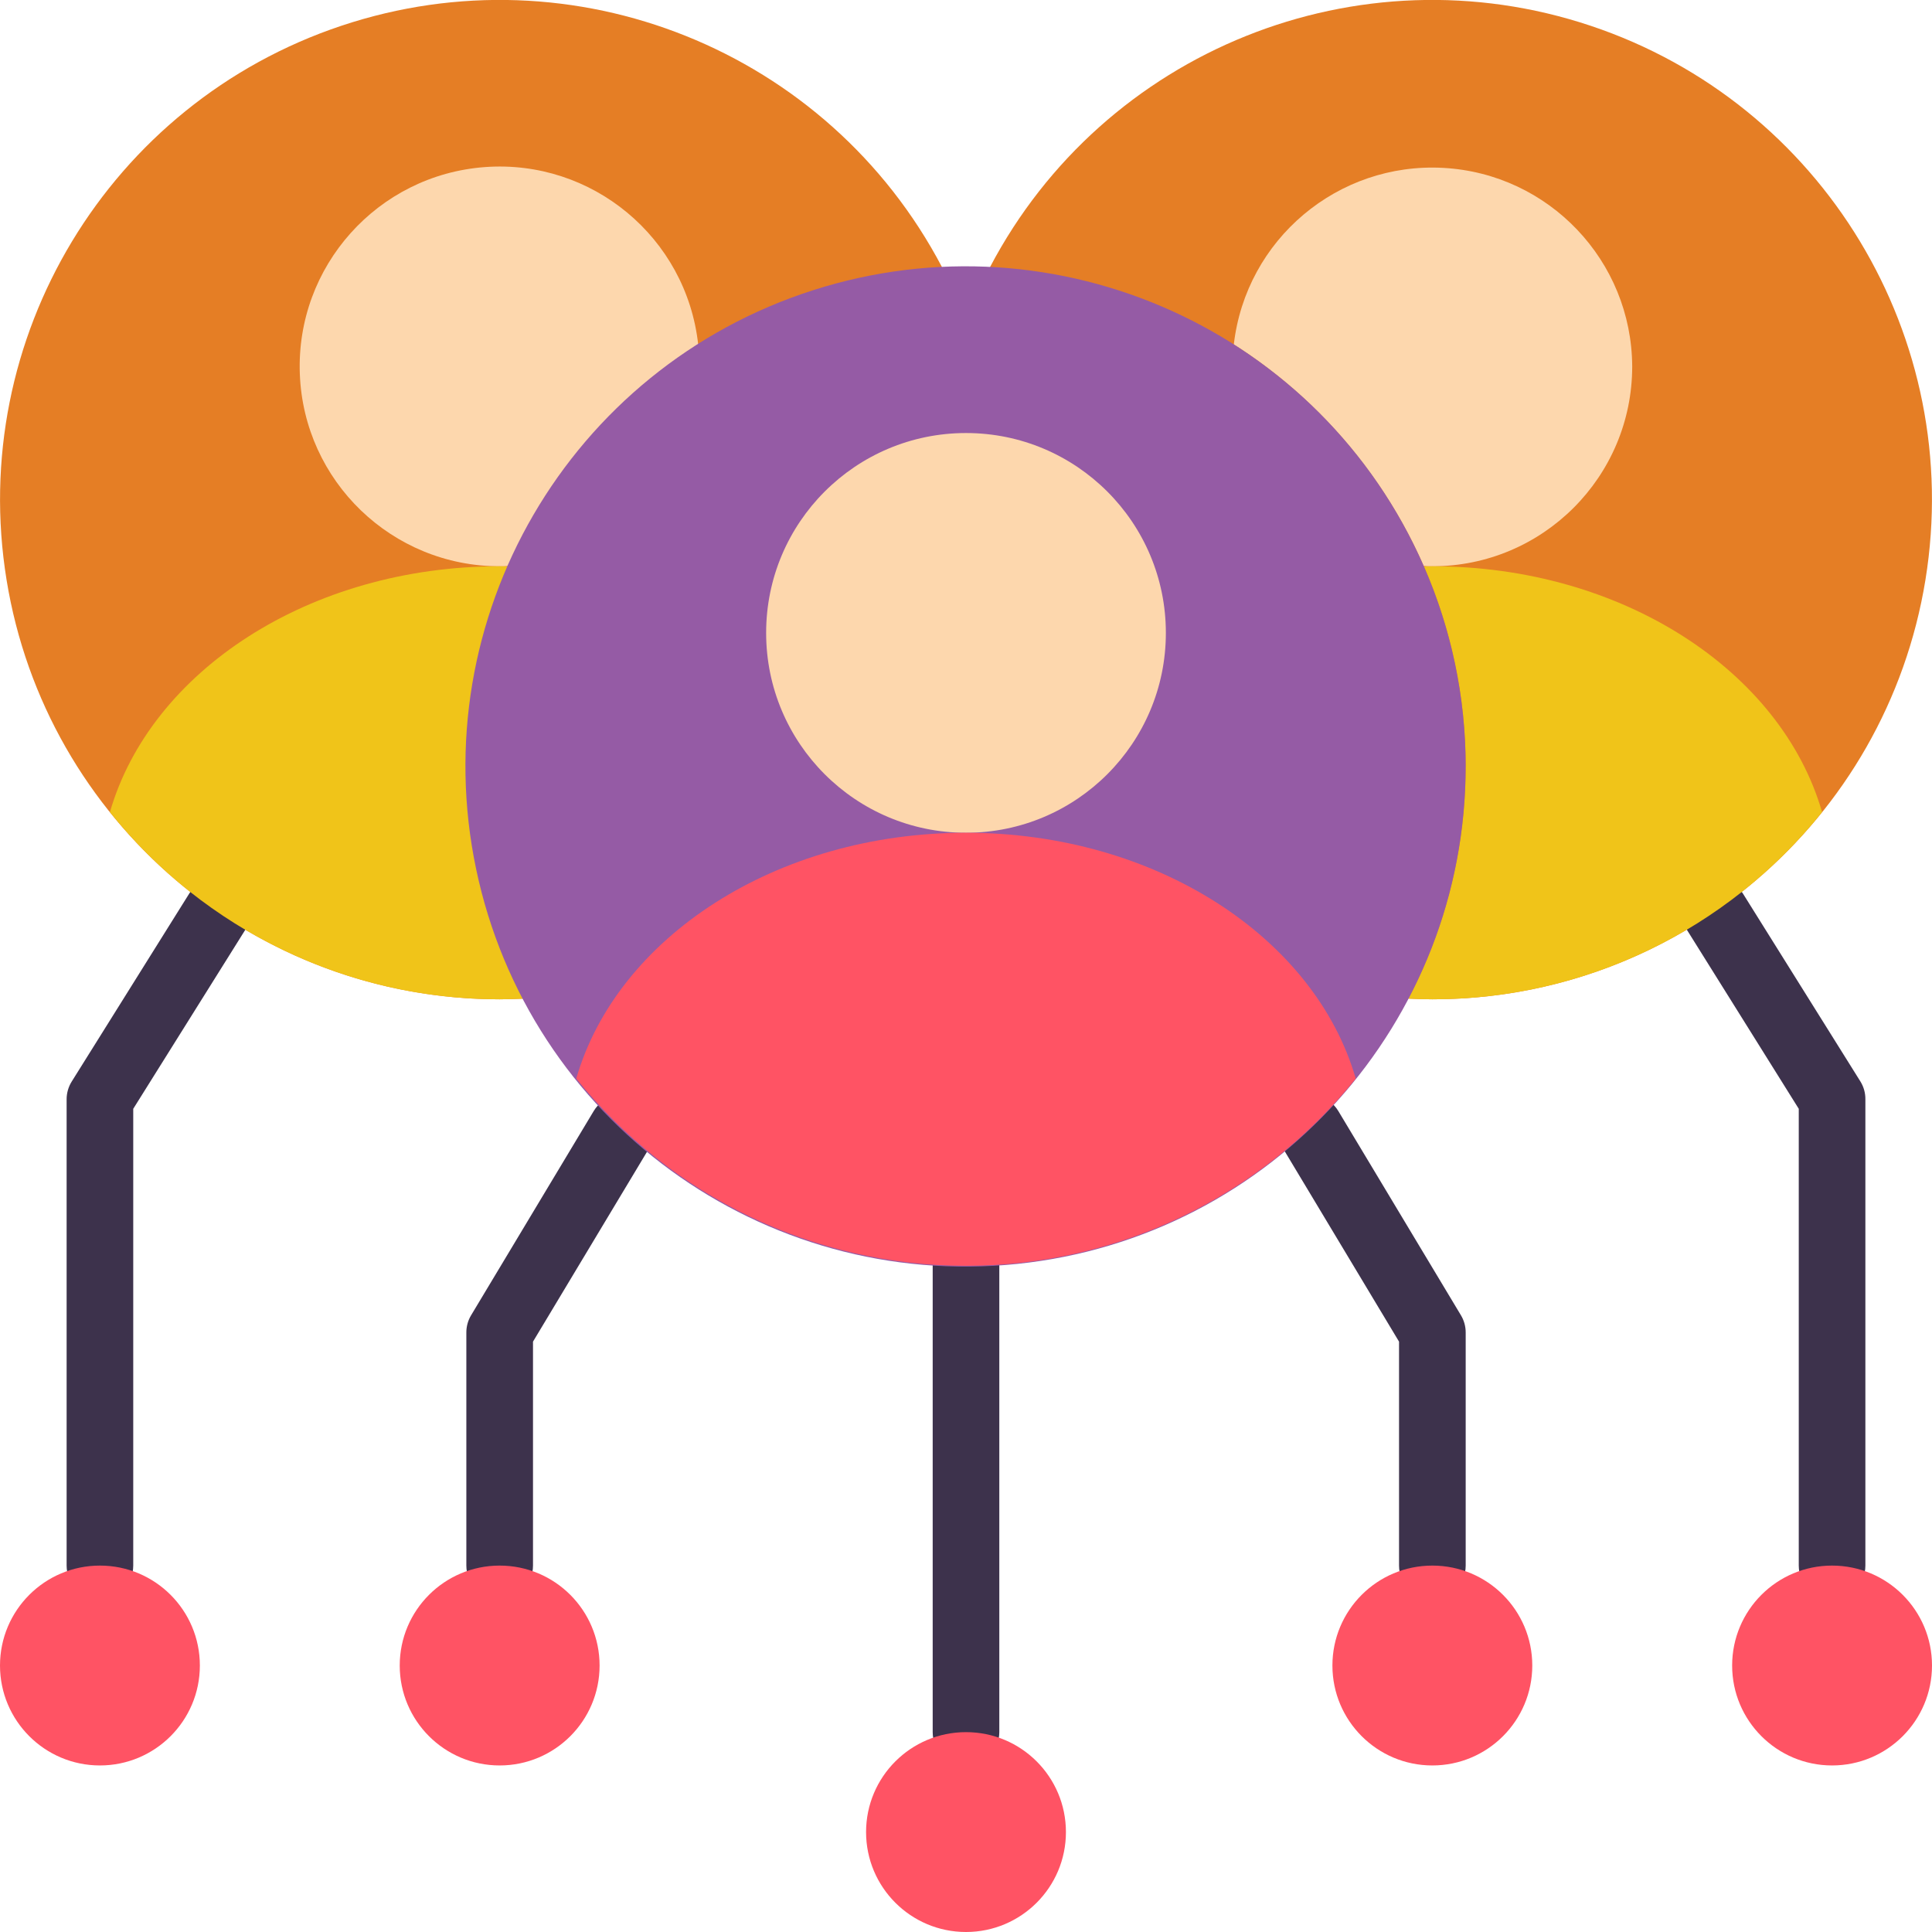 <svg height="512" viewBox="0 0 58 58" width="512" xmlns="http://www.w3.org/2000/svg"><g id="Page-1" fill="none" fill-rule="evenodd"><g id="025---Multiple-Data-Sources" fill-rule="nonzero" transform="translate(0 -1)"><path id="Shape" d="m28.28 9.02c-3.422-6.509-11.058-9.578-18.033-7.246-6.974 2.331-11.23 9.375-10.05 16.634 1.18 7.258 7.449 12.591 14.803 12.592.24 0 .48-.01.72-.02z" fill="#e57e25"/><path id="Shape" d="m20.96 11.34c-2.517 1.603-4.501 3.918-5.7 6.65-.086.009-.173.012-.26.01-3.228.002-5.88-2.551-5.999-5.777-.12-3.226 2.335-5.969 5.554-6.207 3.22-.238 6.05 2.115 6.405 5.324z" fill="#fdd7ad"/><path id="Shape" d="m29.72 9.02c3.422-6.509 11.058-9.578 18.033-7.246 6.974 2.331 11.23 9.375 10.05 16.634s-7.449 12.591-14.803 12.592c-.24 0-.48-.01-.72-.02z" fill="#e57e25"/><path id="Shape" d="m49 12c0 3.314-2.686 6-6 6-.087.002-.174-.001-.26-.01-1.199-2.732-3.183-5.047-5.7-6.65.365-3.152 3.122-5.475 6.291-5.3 3.168.175 5.653 2.787 5.669 5.96z" fill="#fdd7ad"/><path id="Shape" d="m3 49c-.552 0-1-.448-1-1v-14c-0-.187.053-.371.152-.53l3.52-5.63c.189-.304.526-.483.884-.471.358.012.682.214.85.53.168.316.155.697-.034 1.001l-3.372 5.387v13.713c0 .552-.448 1-1 1z" fill="#3d324c"/><path id="Shape" d="m15 49c-.552 0-1-.448-1-1v-7c0-.181.049-.359.143-.515l3.68-6.13c.284-.474.899-.627 1.373-.343s.627.899.343 1.373l-3.538 5.892v6.723c0 .552-.448 1-1 1z" fill="#3d324c"/><path id="Shape" d="m55 49c-.552 0-1-.448-1-1v-13.713l-3.367-5.387c-.189-.304-.202-.685-.034-1.001.168-.316.492-.518.85-.53s.695.167.884.471l3.52 5.63c.098.159.149.343.147.53v14c0 .552-.448 1-1 1z" fill="#3d324c"/><path id="Shape" d="m43 49c-.552 0-1-.448-1-1v-6.723l-3.538-5.892c-.284-.474-.131-1.088.343-1.373s1.088-.131 1.373.343l3.68 6.13c.094.156.143.334.143.515v7c0 .552-.448 1-1 1z" fill="#3d324c"/><path id="Shape" d="m29 54c-.552 0-1-.448-1-1v-14c0-.552.448-1 1-1s1 .448 1 1v14c0 .552-.448 1-1 1z" fill="#3d324c"/><path id="Shape" d="m54.7 25.38c-2.842 3.556-7.148 5.625-11.7 5.62-.24 0-.48-.01-.72-.02 2.116-4.028 2.289-8.799.47-12.97.083-.008.167-.012.25-.01 5.71 0 10.48 3.15 11.7 7.38z" fill="#f0c419"/><path id="Shape" d="m15.72 30.98c-.24.01-.48.02-.72.02-4.552.005-8.858-2.064-11.7-5.62 1.22-4.23 5.99-7.38 11.7-7.38.083-.002.167.002.25.01-1.819 4.171-1.646 8.942.47 12.97z" fill="#f0c419"/><path id="Shape" d="m44 24c.005 7.694-5.807 14.147-13.459 14.943s-14.669-4.322-16.247-11.852c-1.579-7.53 2.791-15.035 10.119-17.38 7.328-2.344 15.242 1.23 18.328 8.279.83 1.895 1.259 3.941 1.26 6.01z" fill="#955ba5"/><circle id="Oval" cx="29" cy="20" fill="#fdd7ad" r="6"/><g fill="#ff5364"><path id="Shape" d="m40.7 33.38c-2.845 3.552-7.149 5.62-11.7 5.62s-8.855-2.068-11.7-5.62c1.22-4.23 5.99-7.38 11.7-7.38s10.48 3.15 11.7 7.38z"/><circle id="Oval" cx="29" cy="56" r="3"/><circle id="Oval" cx="43" cy="51" r="3"/><circle id="Oval" cx="55" cy="51" r="3"/><circle id="Oval" cx="3" cy="51" r="3"/><circle id="Oval" cx="15" cy="51" r="3"/></g></g></g></svg>
